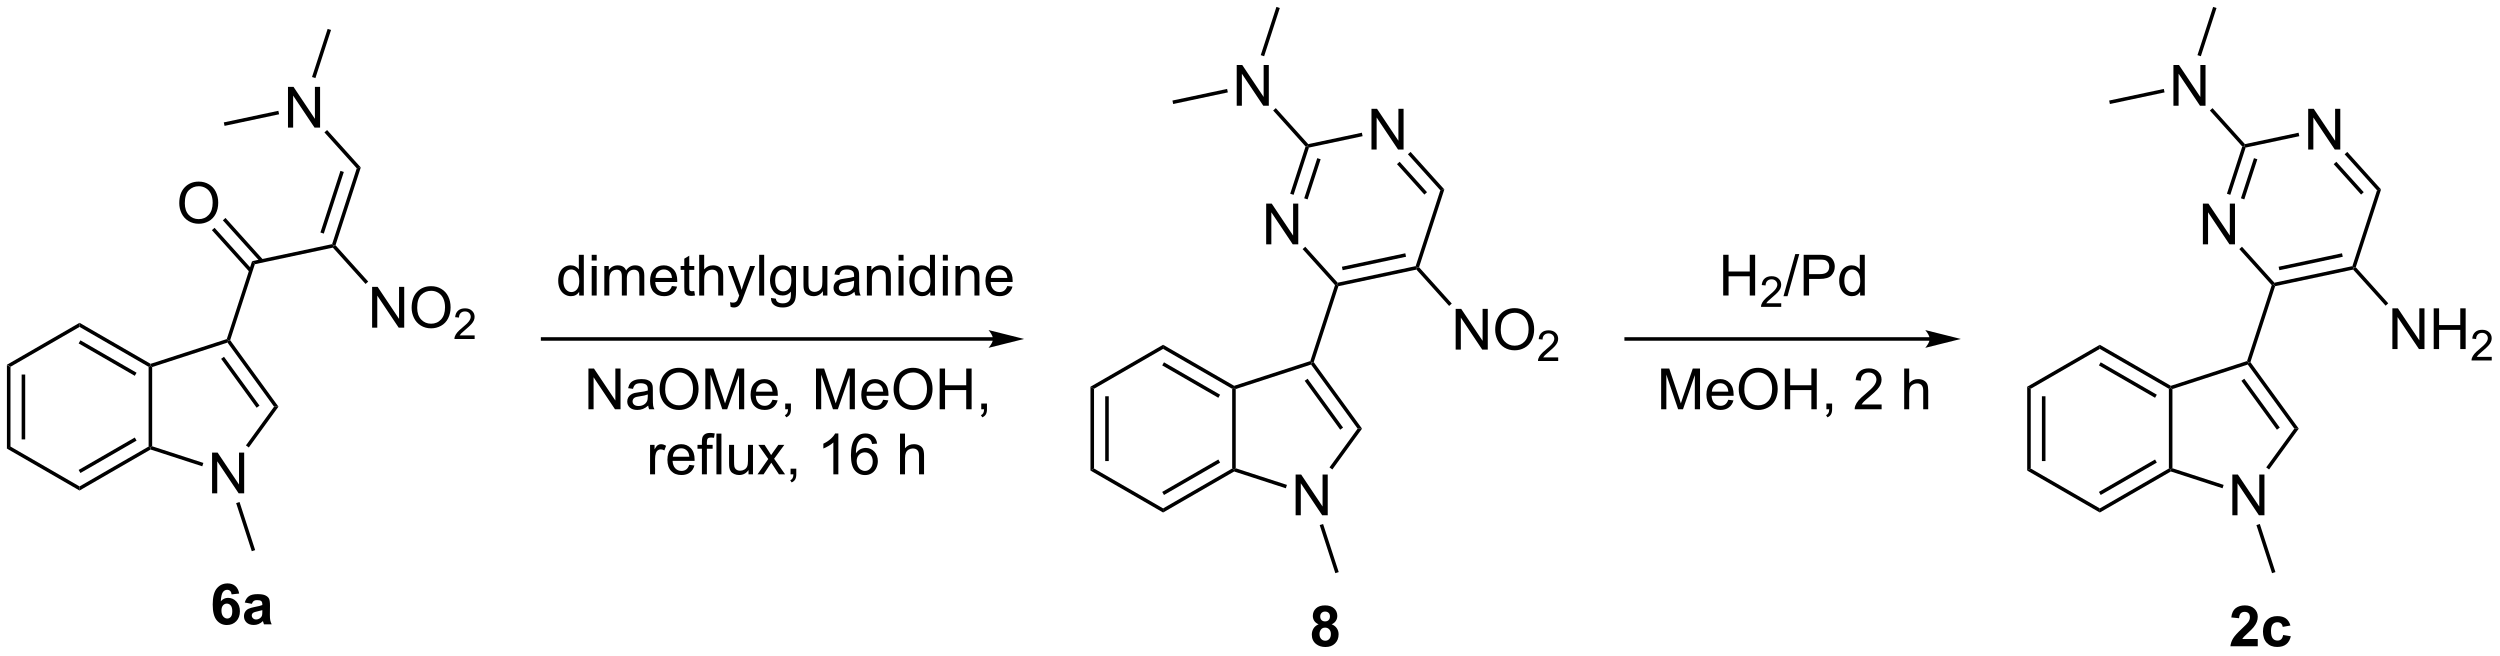 <?xml version="1.0" encoding="UTF-8"?>
<!DOCTYPE svg PUBLIC '-//W3C//DTD SVG 1.0//EN'
          'http://www.w3.org/TR/2001/REC-SVG-20010904/DTD/svg10.dtd'>
<svg stroke-dasharray="none" shape-rendering="auto" xmlns="http://www.w3.org/2000/svg" font-family="'Dialog'" text-rendering="auto" width="964" fill-opacity="1" color-interpolation="auto" color-rendering="auto" preserveAspectRatio="xMidYMid meet" font-size="12px" viewBox="0 0 964 253" fill="black" xmlns:xlink="http://www.w3.org/1999/xlink" stroke="black" image-rendering="auto" stroke-miterlimit="10" stroke-linecap="square" stroke-linejoin="miter" font-style="normal" stroke-width="1" height="253" stroke-dashoffset="0" font-weight="normal" stroke-opacity="1"
><!--Generated by the Batik Graphics2D SVG Generator--><defs id="genericDefs"
  /><g
  ><defs id="defs1"
    ><clipPath clipPathUnits="userSpaceOnUse" id="clipPath1"
      ><path d="M0.646 0.646 L361.942 0.646 L361.942 95.2 L0.646 95.2 L0.646 0.646 Z"
      /></clipPath
      ><clipPath clipPathUnits="userSpaceOnUse" id="clipPath2"
      ><path d="M-0.972 30.794 L-0.972 122.72 L350.278 122.72 L350.278 30.794 Z"
      /></clipPath
    ></defs
    ><g transform="scale(2.667,2.667) translate(-0.646,-0.646) matrix(1.029,0,0,1.029,1.646,-31.029)"
    ><path d="M0 82.067 L0.5 82.356 L0.5 93.567 L0 93.856 ZM2.07 83.407 L2.07 92.517 L2.57 92.517 L2.57 83.407 Z" stroke="none" clip-path="url(#clipPath2)"
    /></g
    ><g transform="matrix(2.743,0,0,2.743,2.667,-84.466)"
    ><path d="M0 93.856 L0.5 93.567 L10.209 99.173 L10.209 99.75 Z" stroke="none" clip-path="url(#clipPath2)"
    /></g
    ><g transform="matrix(2.743,0,0,2.743,2.667,-84.466)"
    ><path d="M10.209 99.75 L10.209 99.173 L19.919 93.567 L20.169 93.712 L20.197 93.984 ZM10.334 97.288 L18.224 92.733 L17.974 92.3 L10.084 96.855 Z" stroke="none" clip-path="url(#clipPath2)"
    /></g
    ><g transform="matrix(2.743,0,0,2.743,2.667,-84.466)"
    ><path d="M20.419 93.53 L20.169 93.712 L19.919 93.567 L19.919 82.356 L20.169 82.212 L20.419 82.393 Z" stroke="none" clip-path="url(#clipPath2)"
    /></g
    ><g transform="matrix(2.743,0,0,2.743,2.667,-84.466)"
    ><path d="M20.197 81.94 L20.169 82.212 L19.919 82.356 L10.209 76.75 L10.209 76.173 ZM18.224 83.19 L10.334 78.635 L10.084 79.069 L17.974 83.623 Z" stroke="none" clip-path="url(#clipPath2)"
    /></g
    ><g transform="matrix(2.743,0,0,2.743,2.667,-84.466)"
    ><path d="M10.209 76.173 L10.209 76.75 L0.5 82.356 L0 82.067 Z" stroke="none" clip-path="url(#clipPath2)"
    /></g
    ><g transform="matrix(2.743,0,0,2.743,2.667,-84.466)"
    ><path d="M28.84 100.14 L28.84 94.414 L29.619 94.414 L32.627 98.909 L32.627 94.414 L33.353 94.414 L33.353 100.14 L32.575 100.14 L29.567 95.64 L29.567 100.14 L28.84 100.14 Z" stroke="none" clip-path="url(#clipPath2)"
    /></g
    ><g transform="matrix(2.743,0,0,2.743,2.667,-84.466)"
    ><path d="M20.197 93.984 L20.169 93.712 L20.419 93.53 L27.617 95.869 L27.463 96.345 Z" stroke="none" clip-path="url(#clipPath2)"
    /></g
    ><g transform="matrix(2.743,0,0,2.743,2.667,-84.466)"
    ><path d="M34.005 93.7 L33.601 93.406 L37.556 87.962 L38.174 87.962 Z" stroke="none" clip-path="url(#clipPath2)"
    /></g
    ><g transform="matrix(2.743,0,0,2.743,2.667,-84.466)"
    ><path d="M38.174 87.962 L37.556 87.962 L31.01 78.952 L31.106 78.658 L31.383 78.614 ZM35.509 87.815 L30.517 80.945 L30.113 81.238 L35.104 88.109 Z" stroke="none" clip-path="url(#clipPath2)"
    /></g
    ><g transform="matrix(2.743,0,0,2.743,2.667,-84.466)"
    ><path d="M30.907 78.46 L31.106 78.658 L31.01 78.952 L20.419 82.393 L20.169 82.212 L20.197 81.94 Z" stroke="none" clip-path="url(#clipPath2)"
    /></g
    ><g transform="matrix(2.743,0,0,2.743,2.667,-84.466)"
    ><path d="M31.383 78.614 L31.106 78.658 L30.907 78.46 L34.466 67.506 L34.853 67.935 Z" stroke="none" clip-path="url(#clipPath2)"
    /></g
    ><g transform="matrix(2.743,0,0,2.743,2.667,-84.466)"
    ><path d="M24.227 59.361 Q24.227 57.934 24.993 57.129 Q25.759 56.322 26.97 56.322 Q27.761 56.322 28.397 56.702 Q29.035 57.079 29.368 57.757 Q29.704 58.434 29.704 59.293 Q29.704 60.165 29.352 60.853 Q29.001 61.54 28.355 61.895 Q27.712 62.249 26.964 62.249 Q26.157 62.249 25.519 61.858 Q24.884 61.465 24.555 60.79 Q24.227 60.113 24.227 59.361 ZM25.009 59.371 Q25.009 60.407 25.563 61.004 Q26.121 61.598 26.962 61.598 Q27.816 61.598 28.368 60.996 Q28.923 60.395 28.923 59.29 Q28.923 58.59 28.686 58.069 Q28.449 57.548 27.993 57.262 Q27.54 56.973 26.972 56.973 Q26.168 56.973 25.587 57.527 Q25.009 58.079 25.009 59.371 Z" stroke="none" clip-path="url(#clipPath2)"
    /></g
    ><g transform="matrix(2.743,0,0,2.743,2.667,-84.466)"
    ><path d="M36.014 67.305 L30.726 61.432 L30.354 61.766 L35.643 67.64 ZM34.476 68.69 L29.188 62.817 L28.816 63.151 L34.104 69.025 Z" stroke="none" clip-path="url(#clipPath2)"
    /></g
    ><g transform="matrix(2.743,0,0,2.743,2.667,-84.466)"
    ><path d="M34.853 67.935 L34.466 67.506 L45.715 65.115 L45.908 65.33 L45.819 65.604 Z" stroke="none" clip-path="url(#clipPath2)"
    /></g
    ><g transform="matrix(2.743,0,0,2.743,2.667,-84.466)"
    ><path d="M51.338 76.851 L51.338 71.124 L52.116 71.124 L55.124 75.619 L55.124 71.124 L55.851 71.124 L55.851 76.851 L55.072 76.851 L52.064 72.351 L52.064 76.851 L51.338 76.851 ZM56.894 74.062 Q56.894 72.635 57.659 71.83 Q58.425 71.023 59.636 71.023 Q60.427 71.023 61.063 71.403 Q61.701 71.781 62.034 72.458 Q62.37 73.135 62.37 73.994 Q62.37 74.867 62.019 75.554 Q61.667 76.242 61.021 76.596 Q60.378 76.95 59.63 76.95 Q58.823 76.95 58.185 76.559 Q57.55 76.166 57.222 75.492 Q56.894 74.814 56.894 74.062 ZM57.675 74.072 Q57.675 75.109 58.23 75.705 Q58.787 76.299 59.628 76.299 Q60.482 76.299 61.034 75.697 Q61.589 75.096 61.589 73.992 Q61.589 73.291 61.352 72.77 Q61.115 72.249 60.659 71.963 Q60.206 71.674 59.638 71.674 Q58.834 71.674 58.253 72.229 Q57.675 72.781 57.675 74.072 Z" stroke="none" clip-path="url(#clipPath2)"
    /></g
    ><g transform="matrix(2.743,0,0,2.743,2.667,-84.466)"
    ><path d="M65.75 77.943 L65.75 78.451 L62.91 78.451 Q62.904 78.26 62.972 78.084 Q63.08 77.795 63.318 77.513 Q63.558 77.232 64.009 76.863 Q64.709 76.289 64.955 75.953 Q65.201 75.617 65.201 75.318 Q65.201 75.006 64.976 74.791 Q64.754 74.574 64.392 74.574 Q64.011 74.574 63.783 74.803 Q63.554 75.031 63.552 75.435 L63.009 75.381 Q63.066 74.773 63.429 74.457 Q63.793 74.138 64.404 74.138 Q65.023 74.138 65.382 74.482 Q65.744 74.824 65.744 75.33 Q65.744 75.588 65.638 75.838 Q65.533 76.086 65.287 76.361 Q65.043 76.636 64.474 77.117 Q64 77.515 63.865 77.658 Q63.73 77.801 63.642 77.943 L65.75 77.943 Z" stroke="none" clip-path="url(#clipPath2)"
    /></g
    ><g transform="matrix(2.743,0,0,2.743,2.667,-84.466)"
    ><path d="M45.819 65.604 L45.908 65.33 L46.191 65.27 L50.789 70.377 L50.417 70.711 Z" stroke="none" clip-path="url(#clipPath2)"
    /></g
    ><g transform="matrix(2.743,0,0,2.743,2.667,-84.466)"
    ><path d="M32.224 101.518 L32.7 101.363 L34.897 108.125 L34.422 108.28 Z" stroke="none" clip-path="url(#clipPath2)"
    /></g
    ><g transform="matrix(2.743,0,0,2.743,2.667,-84.466)"
    ><path d="M46.191 65.27 L45.908 65.33 L45.715 65.115 L49.179 54.453 L49.744 54.333 ZM44.547 63.631 L47.362 54.967 L46.886 54.812 L44.071 63.476 Z" stroke="none" clip-path="url(#clipPath2)"
    /></g
    ><g transform="matrix(2.743,0,0,2.743,2.667,-84.466)"
    ><path d="M152.322 85.157 L152.822 85.445 L152.822 96.657 L152.322 96.945 ZM154.392 86.496 L154.392 95.606 L154.892 95.606 L154.892 86.496 Z" stroke="none" clip-path="url(#clipPath2)"
    /></g
    ><g transform="matrix(2.743,0,0,2.743,2.667,-84.466)"
    ><path d="M152.322 96.945 L152.822 96.657 L162.532 102.262 L162.532 102.84 Z" stroke="none" clip-path="url(#clipPath2)"
    /></g
    ><g transform="matrix(2.743,0,0,2.743,2.667,-84.466)"
    ><path d="M162.532 102.84 L162.532 102.262 L172.241 96.657 L172.491 96.801 L172.519 97.073 ZM162.657 100.377 L170.546 95.822 L170.296 95.389 L162.407 99.944 Z" stroke="none" clip-path="url(#clipPath2)"
    /></g
    ><g transform="matrix(2.743,0,0,2.743,2.667,-84.466)"
    ><path d="M172.741 96.619 L172.491 96.801 L172.241 96.657 L172.241 85.445 L172.491 85.301 L172.741 85.483 Z" stroke="none" clip-path="url(#clipPath2)"
    /></g
    ><g transform="matrix(2.743,0,0,2.743,2.667,-84.466)"
    ><path d="M172.519 85.029 L172.491 85.301 L172.241 85.445 L162.532 79.84 L162.532 79.262 ZM170.546 86.28 L162.657 81.725 L162.407 82.158 L170.296 86.713 Z" stroke="none" clip-path="url(#clipPath2)"
    /></g
    ><g transform="matrix(2.743,0,0,2.743,2.667,-84.466)"
    ><path d="M162.532 79.262 L162.532 79.84 L152.822 85.445 L152.322 85.157 Z" stroke="none" clip-path="url(#clipPath2)"
    /></g
    ><g transform="matrix(2.743,0,0,2.743,2.667,-84.466)"
    ><path d="M181.162 103.23 L181.162 97.503 L181.941 97.503 L184.949 101.998 L184.949 97.503 L185.675 97.503 L185.675 103.23 L184.897 103.23 L181.889 98.73 L181.889 103.23 L181.162 103.23 Z" stroke="none" clip-path="url(#clipPath2)"
    /></g
    ><g transform="matrix(2.743,0,0,2.743,2.667,-84.466)"
    ><path d="M172.519 97.073 L172.491 96.801 L172.741 96.619 L179.94 98.958 L179.785 99.434 Z" stroke="none" clip-path="url(#clipPath2)"
    /></g
    ><g transform="matrix(2.743,0,0,2.743,2.667,-84.466)"
    ><path d="M186.327 96.789 L185.923 96.496 L189.879 91.051 L190.497 91.051 Z" stroke="none" clip-path="url(#clipPath2)"
    /></g
    ><g transform="matrix(2.743,0,0,2.743,2.667,-84.466)"
    ><path d="M190.497 91.051 L189.879 91.051 L183.333 82.041 L183.428 81.747 L183.705 81.703 ZM187.831 90.904 L182.84 84.034 L182.435 84.328 L187.427 91.198 Z" stroke="none" clip-path="url(#clipPath2)"
    /></g
    ><g transform="matrix(2.743,0,0,2.743,2.667,-84.466)"
    ><path d="M183.23 81.549 L183.428 81.747 L183.333 82.041 L172.741 85.483 L172.491 85.301 L172.519 85.029 Z" stroke="none" clip-path="url(#clipPath2)"
    /></g
    ><g transform="matrix(2.743,0,0,2.743,2.667,-84.466)"
    ><path d="M183.705 81.703 L183.428 81.747 L183.23 81.549 L186.699 70.87 L186.982 70.81 L187.175 71.025 Z" stroke="none" clip-path="url(#clipPath2)"
    /></g
    ><g transform="matrix(2.743,0,0,2.743,2.667,-84.466)"
    ><path d="M184.547 104.607 L185.022 104.453 L187.22 111.215 L186.744 111.369 Z" stroke="none" clip-path="url(#clipPath2)"
    /></g
    ><g transform="matrix(2.743,0,0,2.743,2.667,-84.466)"
    ><path d="M191.824 51.811 L191.824 46.084 L192.602 46.084 L195.61 50.579 L195.61 46.084 L196.337 46.084 L196.337 51.811 L195.558 51.811 L192.55 47.311 L192.55 51.811 L191.824 51.811 Z" stroke="none" clip-path="url(#clipPath2)"
    /></g
    ><g transform="matrix(2.743,0,0,2.743,2.667,-84.466)"
    ><path d="M177.021 65.139 L177.021 59.412 L177.8 59.412 L180.808 63.907 L180.808 59.412 L181.534 59.412 L181.534 65.139 L180.755 65.139 L177.748 60.639 L177.748 65.139 L177.021 65.139 Z" stroke="none" clip-path="url(#clipPath2)"
    /></g
    ><g transform="matrix(2.743,0,0,2.743,2.667,-84.466)"
    ><path d="M187.175 71.025 L186.982 70.81 L187.071 70.536 L198.037 68.205 L198.231 68.419 L198.141 68.694 ZM187.772 68.781 L196.683 66.887 L196.579 66.398 L187.668 68.292 Z" stroke="none" clip-path="url(#clipPath2)"
    /></g
    ><g transform="matrix(2.743,0,0,2.743,2.667,-84.466)"
    ><path d="M198.513 68.359 L198.231 68.419 L198.037 68.205 L201.502 57.542 L202.066 57.422 Z" stroke="none" clip-path="url(#clipPath2)"
    /></g
    ><g transform="matrix(2.743,0,0,2.743,2.667,-84.466)"
    ><path d="M202.066 57.422 L201.502 57.542 L196.947 52.484 L197.319 52.149 ZM199.632 57.812 L195.781 53.535 L195.409 53.869 L199.26 58.146 Z" stroke="none" clip-path="url(#clipPath2)"
    /></g
    ><g transform="matrix(2.743,0,0,2.743,2.667,-84.466)"
    ><path d="M190.472 49.449 L190.576 49.938 L183.034 51.541 L182.84 51.327 L182.93 51.052 Z" stroke="none" clip-path="url(#clipPath2)"
    /></g
    ><g transform="matrix(2.743,0,0,2.743,2.667,-84.466)"
    ><path d="M182.558 51.387 L182.84 51.327 L183.034 51.541 L180.876 58.182 L180.4 58.027 ZM184.202 53.026 L182.369 58.667 L182.845 58.822 L184.678 53.18 Z" stroke="none" clip-path="url(#clipPath2)"
    /></g
    ><g transform="matrix(2.743,0,0,2.743,2.667,-84.466)"
    ><path d="M182.145 65.812 L182.517 65.478 L187.071 70.536 L186.982 70.81 L186.699 70.87 Z" stroke="none" clip-path="url(#clipPath2)"
    /></g
    ><g transform="matrix(2.743,0,0,2.743,2.667,-84.466)"
    ><path d="M172.88 45.656 L172.88 39.929 L173.658 39.929 L176.666 44.424 L176.666 39.929 L177.393 39.929 L177.393 45.656 L176.614 45.656 L173.606 41.156 L173.606 45.656 L172.88 45.656 Z" stroke="none" clip-path="url(#clipPath2)"
    /></g
    ><g transform="matrix(2.743,0,0,2.743,2.667,-84.466)"
    ><path d="M182.93 51.052 L182.84 51.327 L182.558 51.387 L178.004 46.329 L178.375 45.994 Z" stroke="none" clip-path="url(#clipPath2)"
    /></g
    ><g transform="matrix(2.743,0,0,2.743,2.667,-84.466)"
    ><path d="M203.66 79.94 L203.66 74.214 L204.439 74.214 L207.446 78.709 L207.446 74.214 L208.173 74.214 L208.173 79.94 L207.394 79.94 L204.386 75.44 L204.386 79.94 L203.66 79.94 ZM209.216 77.151 Q209.216 75.724 209.982 74.919 Q210.747 74.112 211.958 74.112 Q212.75 74.112 213.385 74.492 Q214.023 74.87 214.357 75.547 Q214.692 76.224 214.692 77.084 Q214.692 77.956 214.341 78.643 Q213.989 79.331 213.344 79.685 Q212.7 80.039 211.953 80.039 Q211.146 80.039 210.507 79.649 Q209.872 79.255 209.544 78.581 Q209.216 77.904 209.216 77.151 ZM209.997 77.162 Q209.997 78.198 210.552 78.794 Q211.109 79.388 211.95 79.388 Q212.804 79.388 213.357 78.787 Q213.911 78.185 213.911 77.081 Q213.911 76.38 213.674 75.86 Q213.437 75.339 212.982 75.052 Q212.528 74.763 211.961 74.763 Q211.156 74.763 210.575 75.318 Q209.997 75.87 209.997 77.162 Z" stroke="none" clip-path="url(#clipPath2)"
    /></g
    ><g transform="matrix(2.743,0,0,2.743,2.667,-84.466)"
    ><path d="M218.072 81.032 L218.072 81.54 L215.232 81.54 Q215.226 81.349 215.295 81.173 Q215.402 80.884 215.64 80.603 Q215.881 80.322 216.332 79.952 Q217.031 79.378 217.277 79.042 Q217.523 78.706 217.523 78.407 Q217.523 78.095 217.299 77.88 Q217.076 77.663 216.715 77.663 Q216.334 77.663 216.105 77.892 Q215.877 78.12 215.875 78.525 L215.332 78.47 Q215.388 77.863 215.752 77.546 Q216.115 77.228 216.726 77.228 Q217.345 77.228 217.705 77.572 Q218.066 77.913 218.066 78.419 Q218.066 78.677 217.961 78.927 Q217.855 79.175 217.609 79.451 Q217.365 79.726 216.797 80.206 Q216.322 80.605 216.187 80.747 Q216.053 80.89 215.965 81.032 L218.072 81.032 Z" stroke="none" clip-path="url(#clipPath2)"
    /></g
    ><g transform="matrix(2.743,0,0,2.743,2.667,-84.466)"
    ><path d="M198.141 68.694 L198.231 68.419 L198.513 68.359 L203.111 73.466 L202.74 73.801 Z" stroke="none" clip-path="url(#clipPath2)"
    /></g
    ><g transform="matrix(2.743,0,0,2.743,2.667,-84.466)"
    ><path d="M80.444 72.335 L80.444 71.811 Q80.051 72.429 79.285 72.429 Q78.788 72.429 78.371 72.155 Q77.957 71.882 77.728 71.392 Q77.499 70.9 77.499 70.265 Q77.499 69.642 77.704 69.137 Q77.913 68.632 78.327 68.364 Q78.741 68.093 79.254 68.093 Q79.629 68.093 79.921 68.252 Q80.215 68.408 80.397 68.663 L80.397 66.608 L81.098 66.608 L81.098 72.335 L80.444 72.335 ZM78.223 70.265 Q78.223 71.061 78.558 71.457 Q78.894 71.85 79.35 71.85 Q79.811 71.85 80.134 71.473 Q80.457 71.095 80.457 70.322 Q80.457 69.47 80.129 69.072 Q79.801 68.673 79.319 68.673 Q78.85 68.673 78.535 69.056 Q78.223 69.439 78.223 70.265 ZM82.206 67.416 L82.206 66.608 L82.909 66.608 L82.909 67.416 L82.206 67.416 ZM82.206 72.335 L82.206 68.186 L82.909 68.186 L82.909 72.335 L82.206 72.335 ZM83.98 72.335 L83.98 68.186 L84.608 68.186 L84.608 68.767 Q84.803 68.463 85.126 68.278 Q85.452 68.093 85.866 68.093 Q86.327 68.093 86.621 68.285 Q86.918 68.475 87.038 68.819 Q87.53 68.093 88.319 68.093 Q88.936 68.093 89.267 68.434 Q89.6 68.775 89.6 69.486 L89.6 72.335 L88.902 72.335 L88.902 69.72 Q88.902 69.298 88.832 69.114 Q88.764 68.929 88.585 68.817 Q88.405 68.702 88.163 68.702 Q87.725 68.702 87.436 68.994 Q87.147 69.283 87.147 69.923 L87.147 72.335 L86.444 72.335 L86.444 69.64 Q86.444 69.171 86.272 68.936 Q86.1 68.702 85.71 68.702 Q85.413 68.702 85.16 68.858 Q84.91 69.015 84.796 69.317 Q84.683 69.616 84.683 70.181 L84.683 72.335 L83.98 72.335 ZM93.483 70.999 L94.21 71.088 Q94.038 71.725 93.572 72.077 Q93.108 72.429 92.387 72.429 Q91.475 72.429 90.941 71.869 Q90.41 71.306 90.41 70.296 Q90.41 69.249 90.949 68.671 Q91.488 68.093 92.348 68.093 Q93.178 68.093 93.704 68.66 Q94.233 69.225 94.233 70.252 Q94.233 70.314 94.23 70.439 L91.137 70.439 Q91.176 71.124 91.522 71.489 Q91.871 71.85 92.389 71.85 Q92.777 71.85 93.051 71.647 Q93.324 71.444 93.483 70.999 ZM91.176 69.861 L93.491 69.861 Q93.444 69.338 93.225 69.077 Q92.889 68.671 92.355 68.671 Q91.871 68.671 91.54 68.996 Q91.21 69.319 91.176 69.861 ZM96.627 71.705 L96.729 72.327 Q96.432 72.39 96.198 72.39 Q95.815 72.39 95.604 72.27 Q95.393 72.147 95.307 71.95 Q95.221 71.752 95.221 71.119 L95.221 68.733 L94.706 68.733 L94.706 68.186 L95.221 68.186 L95.221 67.158 L95.922 66.736 L95.922 68.186 L96.627 68.186 L96.627 68.733 L95.922 68.733 L95.922 71.158 Q95.922 71.46 95.958 71.546 Q95.995 71.632 96.078 71.684 Q96.164 71.733 96.32 71.733 Q96.437 71.733 96.627 71.705 ZM97.316 72.335 L97.316 66.608 L98.019 66.608 L98.019 68.663 Q98.512 68.093 99.262 68.093 Q99.723 68.093 100.061 68.275 Q100.402 68.455 100.548 68.775 Q100.694 69.095 100.694 69.705 L100.694 72.335 L99.991 72.335 L99.991 69.705 Q99.991 69.179 99.762 68.939 Q99.535 68.697 99.116 68.697 Q98.803 68.697 98.527 68.861 Q98.254 69.022 98.137 69.301 Q98.019 69.577 98.019 70.064 L98.019 72.335 L97.316 72.335 ZM101.734 73.934 L101.656 73.272 Q101.885 73.335 102.057 73.335 Q102.292 73.335 102.432 73.257 Q102.573 73.179 102.664 73.038 Q102.729 72.934 102.877 72.515 Q102.898 72.457 102.94 72.343 L101.367 68.186 L102.125 68.186 L102.987 70.588 Q103.156 71.046 103.289 71.548 Q103.409 71.064 103.578 70.603 L104.463 68.186 L105.167 68.186 L103.588 72.405 Q103.336 73.09 103.195 73.348 Q103.008 73.694 102.766 73.856 Q102.523 74.02 102.187 74.02 Q101.984 74.02 101.734 73.934 ZM105.75 72.335 L105.75 66.608 L106.453 66.608 L106.453 72.335 L105.75 72.335 ZM107.413 72.679 L108.098 72.78 Q108.139 73.098 108.335 73.241 Q108.598 73.436 109.051 73.436 Q109.538 73.436 109.803 73.241 Q110.069 73.046 110.163 72.694 Q110.217 72.481 110.215 71.791 Q109.754 72.335 109.066 72.335 Q108.21 72.335 107.741 71.718 Q107.272 71.1 107.272 70.236 Q107.272 69.642 107.486 69.142 Q107.702 68.64 108.111 68.366 Q108.519 68.093 109.069 68.093 Q109.803 68.093 110.28 68.686 L110.28 68.186 L110.928 68.186 L110.928 71.772 Q110.928 72.741 110.73 73.145 Q110.535 73.551 110.105 73.785 Q109.678 74.02 109.053 74.02 Q108.311 74.02 107.853 73.684 Q107.397 73.35 107.413 72.679 ZM107.996 70.186 Q107.996 71.002 108.319 71.377 Q108.644 71.752 109.131 71.752 Q109.616 71.752 109.944 71.379 Q110.272 71.007 110.272 70.21 Q110.272 69.447 109.933 69.061 Q109.598 68.673 109.121 68.673 Q108.652 68.673 108.324 69.056 Q107.996 69.436 107.996 70.186 ZM114.711 72.335 L114.711 71.725 Q114.227 72.429 113.393 72.429 Q113.026 72.429 112.708 72.288 Q112.391 72.147 112.234 71.934 Q112.081 71.72 112.018 71.413 Q111.977 71.205 111.977 70.757 L111.977 68.186 L112.68 68.186 L112.68 70.486 Q112.68 71.038 112.721 71.228 Q112.789 71.507 113.002 71.666 Q113.219 71.822 113.534 71.822 Q113.852 71.822 114.127 71.66 Q114.406 71.499 114.521 71.22 Q114.635 70.939 114.635 70.408 L114.635 68.186 L115.338 68.186 L115.338 72.335 L114.711 72.335 ZM119.147 71.822 Q118.756 72.155 118.394 72.293 Q118.035 72.429 117.621 72.429 Q116.936 72.429 116.569 72.095 Q116.202 71.759 116.202 71.241 Q116.202 70.936 116.34 70.684 Q116.48 70.431 116.704 70.28 Q116.928 70.127 117.21 70.048 Q117.418 69.994 117.835 69.944 Q118.686 69.843 119.09 69.702 Q119.092 69.556 119.092 69.517 Q119.092 69.088 118.894 68.913 Q118.624 68.673 118.092 68.673 Q117.598 68.673 117.361 68.848 Q117.124 69.022 117.012 69.463 L116.324 69.369 Q116.418 68.929 116.631 68.658 Q116.848 68.384 117.254 68.239 Q117.66 68.093 118.194 68.093 Q118.725 68.093 119.056 68.218 Q119.389 68.343 119.546 68.533 Q119.702 68.72 119.764 69.009 Q119.801 69.189 119.801 69.658 L119.801 70.595 Q119.801 71.577 119.845 71.838 Q119.889 72.095 120.022 72.335 L119.288 72.335 Q119.178 72.116 119.147 71.822 ZM119.09 70.252 Q118.707 70.408 117.941 70.517 Q117.506 70.58 117.327 70.658 Q117.147 70.736 117.048 70.887 Q116.952 71.038 116.952 71.22 Q116.952 71.502 117.165 71.689 Q117.379 71.877 117.788 71.877 Q118.194 71.877 118.509 71.7 Q118.827 71.522 118.975 71.213 Q119.09 70.975 119.09 70.509 L119.09 70.252 ZM120.891 72.335 L120.891 68.186 L121.523 68.186 L121.523 68.775 Q121.979 68.093 122.844 68.093 Q123.219 68.093 123.531 68.228 Q123.846 68.361 124.002 68.58 Q124.159 68.798 124.221 69.1 Q124.26 69.296 124.26 69.783 L124.26 72.335 L123.557 72.335 L123.557 69.811 Q123.557 69.382 123.474 69.168 Q123.393 68.955 123.185 68.83 Q122.977 68.702 122.695 68.702 Q122.245 68.702 121.919 68.989 Q121.594 69.272 121.594 70.069 L121.594 72.335 L120.891 72.335 ZM125.342 67.416 L125.342 66.608 L126.046 66.608 L126.046 67.416 L125.342 67.416 ZM125.342 72.335 L125.342 68.186 L126.046 68.186 L126.046 72.335 L125.342 72.335 ZM129.807 72.335 L129.807 71.811 Q129.414 72.429 128.648 72.429 Q128.151 72.429 127.734 72.155 Q127.32 71.882 127.091 71.392 Q126.862 70.9 126.862 70.265 Q126.862 69.642 127.068 69.137 Q127.276 68.632 127.69 68.364 Q128.104 68.093 128.617 68.093 Q128.992 68.093 129.284 68.252 Q129.578 68.408 129.76 68.663 L129.76 66.608 L130.461 66.608 L130.461 72.335 L129.807 72.335 ZM127.586 70.265 Q127.586 71.061 127.922 71.457 Q128.258 71.85 128.714 71.85 Q129.174 71.85 129.497 71.473 Q129.82 71.095 129.82 70.322 Q129.82 69.47 129.492 69.072 Q129.164 68.673 128.682 68.673 Q128.214 68.673 127.898 69.056 Q127.586 69.439 127.586 70.265 ZM131.569 67.416 L131.569 66.608 L132.272 66.608 L132.272 67.416 L131.569 67.416 ZM131.569 72.335 L131.569 68.186 L132.272 68.186 L132.272 72.335 L131.569 72.335 ZM133.344 72.335 L133.344 68.186 L133.976 68.186 L133.976 68.775 Q134.432 68.093 135.297 68.093 Q135.672 68.093 135.984 68.228 Q136.299 68.361 136.456 68.58 Q136.612 68.798 136.674 69.1 Q136.714 69.296 136.714 69.783 L136.714 72.335 L136.01 72.335 L136.01 69.811 Q136.01 69.382 135.927 69.168 Q135.846 68.955 135.638 68.83 Q135.43 68.702 135.148 68.702 Q134.698 68.702 134.372 68.989 Q134.047 69.272 134.047 70.069 L134.047 72.335 L133.344 72.335 ZM140.631 70.999 L141.358 71.088 Q141.186 71.725 140.72 72.077 Q140.256 72.429 139.535 72.429 Q138.624 72.429 138.09 71.869 Q137.559 71.306 137.559 70.296 Q137.559 69.249 138.098 68.671 Q138.637 68.093 139.496 68.093 Q140.327 68.093 140.853 68.66 Q141.381 69.225 141.381 70.252 Q141.381 70.314 141.379 70.439 L138.285 70.439 Q138.324 71.124 138.671 71.489 Q139.019 71.85 139.538 71.85 Q139.926 71.85 140.199 71.647 Q140.473 71.444 140.631 70.999 ZM138.324 69.861 L140.639 69.861 Q140.592 69.338 140.374 69.077 Q140.038 68.671 139.504 68.671 Q139.019 68.671 138.689 68.996 Q138.358 69.319 138.324 69.861 Z" stroke="none" clip-path="url(#clipPath2)"
    /></g
    ><g transform="matrix(2.743,0,0,2.743,2.667,-84.466)"
    ><path d="M81.746 88.327 L81.746 82.6 L82.525 82.6 L85.532 87.095 L85.532 82.6 L86.259 82.6 L86.259 88.327 L85.48 88.327 L82.472 83.827 L82.472 88.327 L81.746 88.327 ZM90.148 87.814 Q89.758 88.147 89.396 88.285 Q89.036 88.421 88.622 88.421 Q87.937 88.421 87.57 88.088 Q87.203 87.752 87.203 87.233 Q87.203 86.929 87.341 86.676 Q87.482 86.424 87.706 86.272 Q87.93 86.119 88.211 86.041 Q88.419 85.986 88.836 85.936 Q89.687 85.835 90.091 85.694 Q90.094 85.549 90.094 85.509 Q90.094 85.08 89.896 84.905 Q89.625 84.666 89.094 84.666 Q88.599 84.666 88.362 84.84 Q88.125 85.015 88.013 85.455 L87.325 85.361 Q87.419 84.921 87.633 84.65 Q87.849 84.377 88.255 84.231 Q88.661 84.085 89.195 84.085 Q89.726 84.085 90.057 84.21 Q90.391 84.335 90.547 84.525 Q90.703 84.713 90.766 85.002 Q90.802 85.181 90.802 85.65 L90.802 86.588 Q90.802 87.569 90.846 87.83 Q90.891 88.088 91.023 88.327 L90.289 88.327 Q90.18 88.108 90.148 87.814 ZM90.091 86.244 Q89.708 86.4 88.943 86.509 Q88.508 86.572 88.328 86.65 Q88.148 86.728 88.049 86.879 Q87.953 87.03 87.953 87.213 Q87.953 87.494 88.166 87.681 Q88.38 87.869 88.789 87.869 Q89.195 87.869 89.51 87.692 Q89.828 87.515 89.976 87.205 Q90.091 86.968 90.091 86.502 L90.091 86.244 ZM91.751 85.538 Q91.751 84.111 92.517 83.306 Q93.282 82.499 94.493 82.499 Q95.285 82.499 95.92 82.879 Q96.558 83.257 96.892 83.934 Q97.228 84.611 97.228 85.47 Q97.228 86.343 96.876 87.03 Q96.525 87.718 95.879 88.072 Q95.236 88.426 94.488 88.426 Q93.681 88.426 93.043 88.035 Q92.407 87.642 92.079 86.968 Q91.751 86.291 91.751 85.538 ZM92.532 85.549 Q92.532 86.585 93.087 87.181 Q93.644 87.775 94.486 87.775 Q95.34 87.775 95.892 87.174 Q96.447 86.572 96.447 85.468 Q96.447 84.767 96.21 84.246 Q95.972 83.725 95.517 83.439 Q95.064 83.15 94.496 83.15 Q93.691 83.15 93.111 83.705 Q92.532 84.257 92.532 85.549 ZM98.18 88.327 L98.18 82.6 L99.32 82.6 L100.677 86.655 Q100.865 87.22 100.95 87.502 Q101.047 87.189 101.255 86.585 L102.625 82.6 L103.646 82.6 L103.646 88.327 L102.914 88.327 L102.914 83.533 L101.25 88.327 L100.568 88.327 L98.911 83.452 L98.911 88.327 L98.18 88.327 ZM107.617 86.991 L108.344 87.08 Q108.172 87.718 107.706 88.069 Q107.242 88.421 106.521 88.421 Q105.609 88.421 105.075 87.861 Q104.544 87.299 104.544 86.288 Q104.544 85.241 105.083 84.663 Q105.622 84.085 106.482 84.085 Q107.312 84.085 107.838 84.653 Q108.367 85.218 108.367 86.244 Q108.367 86.306 108.365 86.431 L105.271 86.431 Q105.31 87.116 105.656 87.481 Q106.005 87.843 106.523 87.843 Q106.911 87.843 107.185 87.64 Q107.458 87.436 107.617 86.991 ZM105.31 85.853 L107.625 85.853 Q107.578 85.33 107.359 85.069 Q107.023 84.663 106.49 84.663 Q106.005 84.663 105.674 84.989 Q105.344 85.311 105.31 85.853 ZM109.41 88.327 L109.41 87.525 L110.212 87.525 L110.212 88.327 Q110.212 88.77 110.056 89.041 Q109.9 89.311 109.558 89.46 L109.363 89.16 Q109.587 89.061 109.691 88.871 Q109.798 88.684 109.808 88.327 L109.41 88.327 ZM113.738 88.327 L113.738 82.6 L114.879 82.6 L116.236 86.655 Q116.423 87.22 116.509 87.502 Q116.605 87.189 116.814 86.585 L118.183 82.6 L119.204 82.6 L119.204 88.327 L118.472 88.327 L118.472 83.533 L116.808 88.327 L116.126 88.327 L114.47 83.452 L114.47 88.327 L113.738 88.327 ZM123.176 86.991 L123.902 87.08 Q123.73 87.718 123.264 88.069 Q122.801 88.421 122.079 88.421 Q121.168 88.421 120.634 87.861 Q120.103 87.299 120.103 86.288 Q120.103 85.241 120.642 84.663 Q121.181 84.085 122.04 84.085 Q122.871 84.085 123.397 84.653 Q123.926 85.218 123.926 86.244 Q123.926 86.306 123.923 86.431 L120.829 86.431 Q120.868 87.116 121.215 87.481 Q121.564 87.843 122.082 87.843 Q122.47 87.843 122.743 87.64 Q123.017 87.436 123.176 86.991 ZM120.868 85.853 L123.183 85.853 Q123.137 85.33 122.918 85.069 Q122.582 84.663 122.048 84.663 Q121.564 84.663 121.233 84.989 Q120.902 85.311 120.868 85.853 ZM124.646 85.538 Q124.646 84.111 125.411 83.306 Q126.177 82.499 127.388 82.499 Q128.18 82.499 128.815 82.879 Q129.453 83.257 129.786 83.934 Q130.122 84.611 130.122 85.47 Q130.122 86.343 129.771 87.03 Q129.419 87.718 128.773 88.072 Q128.13 88.426 127.383 88.426 Q126.575 88.426 125.937 88.035 Q125.302 87.642 124.974 86.968 Q124.646 86.291 124.646 85.538 ZM125.427 85.549 Q125.427 86.585 125.982 87.181 Q126.539 87.775 127.38 87.775 Q128.234 87.775 128.786 87.174 Q129.341 86.572 129.341 85.468 Q129.341 84.767 129.104 84.246 Q128.867 83.725 128.411 83.439 Q127.958 83.15 127.391 83.15 Q126.586 83.15 126.005 83.705 Q125.427 84.257 125.427 85.549 ZM131.121 88.327 L131.121 82.6 L131.879 82.6 L131.879 84.952 L134.855 84.952 L134.855 82.6 L135.613 82.6 L135.613 88.327 L134.855 88.327 L134.855 85.627 L131.879 85.627 L131.879 88.327 L131.121 88.327 ZM136.969 88.327 L136.969 87.525 L137.771 87.525 L137.771 88.327 Q137.771 88.77 137.614 89.041 Q137.458 89.311 137.117 89.46 L136.922 89.16 Q137.146 89.061 137.25 88.871 Q137.357 88.684 137.367 88.327 L136.969 88.327 Z" stroke="none" clip-path="url(#clipPath2)"
    /></g
    ><g transform="matrix(2.743,0,0,2.743,2.667,-84.466)"
    ><path d="M90.411 97.477 L90.411 93.329 L91.044 93.329 L91.044 93.956 Q91.286 93.516 91.49 93.376 Q91.695 93.235 91.943 93.235 Q92.297 93.235 92.664 93.462 L92.422 94.112 Q92.164 93.962 91.906 93.962 Q91.677 93.962 91.492 94.1 Q91.31 94.237 91.232 94.485 Q91.115 94.86 91.115 95.305 L91.115 97.477 L90.411 97.477 ZM95.922 96.141 L96.648 96.23 Q96.476 96.868 96.01 97.219 Q95.547 97.571 94.825 97.571 Q93.914 97.571 93.38 97.011 Q92.849 96.448 92.849 95.438 Q92.849 94.391 93.388 93.813 Q93.927 93.235 94.786 93.235 Q95.617 93.235 96.143 93.803 Q96.672 94.368 96.672 95.394 Q96.672 95.456 96.669 95.581 L93.575 95.581 Q93.615 96.266 93.961 96.631 Q94.31 96.993 94.828 96.993 Q95.216 96.993 95.49 96.79 Q95.763 96.587 95.922 96.141 ZM93.615 95.003 L95.93 95.003 Q95.883 94.48 95.664 94.219 Q95.328 93.813 94.794 93.813 Q94.31 93.813 93.979 94.139 Q93.648 94.462 93.615 95.003 ZM97.699 97.477 L97.699 93.876 L97.079 93.876 L97.079 93.329 L97.699 93.329 L97.699 92.886 Q97.699 92.469 97.775 92.266 Q97.876 91.993 98.131 91.823 Q98.387 91.652 98.847 91.652 Q99.144 91.652 99.504 91.722 L99.4 92.337 Q99.181 92.297 98.986 92.297 Q98.665 92.297 98.532 92.435 Q98.4 92.571 98.4 92.946 L98.4 93.329 L99.207 93.329 L99.207 93.876 L98.4 93.876 L98.4 97.477 L97.699 97.477 ZM99.74 97.477 L99.74 91.751 L100.443 91.751 L100.443 97.477 L99.74 97.477 ZM104.251 97.477 L104.251 96.868 Q103.767 97.571 102.933 97.571 Q102.566 97.571 102.249 97.43 Q101.931 97.29 101.775 97.076 Q101.621 96.862 101.558 96.555 Q101.517 96.347 101.517 95.899 L101.517 93.329 L102.22 93.329 L102.22 95.628 Q102.22 96.18 102.262 96.37 Q102.329 96.649 102.543 96.808 Q102.759 96.964 103.074 96.964 Q103.392 96.964 103.668 96.803 Q103.947 96.641 104.061 96.362 Q104.176 96.081 104.176 95.55 L104.176 93.329 L104.879 93.329 L104.879 97.477 L104.251 97.477 ZM105.513 97.477 L107.028 95.321 L105.625 93.329 L106.505 93.329 L107.141 94.3 Q107.32 94.579 107.43 94.766 Q107.601 94.508 107.747 94.308 L108.445 93.329 L109.286 93.329 L107.851 95.282 L109.396 97.477 L108.531 97.477 L107.68 96.188 L107.453 95.839 L106.365 97.477 L105.513 97.477 ZM110.164 97.477 L110.164 96.675 L110.966 96.675 L110.966 97.477 Q110.966 97.92 110.81 98.191 Q110.653 98.462 110.312 98.61 L110.117 98.31 Q110.341 98.212 110.445 98.021 Q110.552 97.834 110.562 97.477 L110.164 97.477 ZM116.88 97.477 L116.177 97.477 L116.177 92.995 Q115.922 93.237 115.51 93.48 Q115.099 93.722 114.771 93.844 L114.771 93.165 Q115.359 92.886 115.799 92.493 Q116.242 92.097 116.427 91.727 L116.88 91.727 L116.88 97.477 ZM122.329 93.152 L121.629 93.206 Q121.535 92.792 121.363 92.605 Q121.079 92.305 120.66 92.305 Q120.324 92.305 120.072 92.493 Q119.738 92.735 119.545 93.201 Q119.355 93.665 119.347 94.524 Q119.603 94.136 119.97 93.948 Q120.337 93.761 120.738 93.761 Q121.441 93.761 121.936 94.279 Q122.431 94.797 122.431 95.618 Q122.431 96.157 122.197 96.62 Q121.965 97.081 121.558 97.329 Q121.152 97.576 120.637 97.576 Q119.759 97.576 119.204 96.93 Q118.65 96.282 118.65 94.797 Q118.65 93.136 119.262 92.383 Q119.798 91.727 120.704 91.727 Q121.379 91.727 121.811 92.107 Q122.243 92.485 122.329 93.152 ZM119.457 95.62 Q119.457 95.985 119.611 96.318 Q119.767 96.649 120.043 96.823 Q120.322 96.995 120.626 96.995 Q121.072 96.995 121.392 96.636 Q121.712 96.277 121.712 95.659 Q121.712 95.066 121.394 94.725 Q121.079 94.383 120.597 94.383 Q120.121 94.383 119.788 94.725 Q119.457 95.066 119.457 95.62 ZM125.548 97.477 L125.548 91.751 L126.251 91.751 L126.251 93.805 Q126.743 93.235 127.493 93.235 Q127.954 93.235 128.293 93.417 Q128.634 93.597 128.78 93.917 Q128.926 94.237 128.926 94.847 L128.926 97.477 L128.222 97.477 L128.222 94.847 Q128.222 94.321 127.993 94.081 Q127.767 93.839 127.347 93.839 Q127.035 93.839 126.759 94.003 Q126.486 94.165 126.368 94.443 Q126.251 94.719 126.251 95.206 L126.251 97.477 L125.548 97.477 Z" stroke="none" clip-path="url(#clipPath2)"
    /></g
    ><g transform="matrix(2.743,0,0,2.743,2.667,-84.466)"
    ><path d="M241.267 72.335 L241.267 66.608 L242.024 66.608 L242.024 68.96 L245.001 68.96 L245.001 66.608 L245.759 66.608 L245.759 72.335 L245.001 72.335 L245.001 69.634 L242.024 69.634 L242.024 72.335 L241.267 72.335 Z" stroke="none" clip-path="url(#clipPath2)"
    /></g
    ><g transform="matrix(2.743,0,0,2.743,2.667,-84.466)"
    ><path d="M249.425 73.427 L249.425 73.935 L246.585 73.935 Q246.579 73.743 246.647 73.568 Q246.755 73.279 246.993 72.997 Q247.233 72.716 247.685 72.347 Q248.384 71.773 248.63 71.437 Q248.876 71.101 248.876 70.802 Q248.876 70.49 248.651 70.275 Q248.429 70.058 248.067 70.058 Q247.686 70.058 247.458 70.287 Q247.23 70.515 247.227 70.919 L246.685 70.865 Q246.741 70.257 247.105 69.941 Q247.468 69.622 248.079 69.622 Q248.698 69.622 249.058 69.966 Q249.419 70.308 249.419 70.814 Q249.419 71.072 249.314 71.322 Q249.208 71.57 248.962 71.845 Q248.718 72.12 248.149 72.601 Q247.675 72.999 247.54 73.142 Q247.405 73.284 247.317 73.427 L249.425 73.427 Z" stroke="none" clip-path="url(#clipPath2)"
    /></g
    ><g transform="matrix(2.743,0,0,2.743,2.667,-84.466)"
    ><path d="M249.74 72.434 L251.402 66.509 L251.964 66.509 L250.308 72.434 L249.74 72.434 ZM252.58 72.335 L252.58 66.608 L254.742 66.608 Q255.312 66.608 255.611 66.663 Q256.033 66.733 256.317 66.931 Q256.603 67.127 256.778 67.483 Q256.952 67.838 256.952 68.265 Q256.952 68.994 256.486 69.502 Q256.023 70.007 254.807 70.007 L253.338 70.007 L253.338 72.335 L252.58 72.335 ZM253.338 69.33 L254.82 69.33 Q255.554 69.33 255.861 69.056 Q256.171 68.783 256.171 68.288 Q256.171 67.929 255.989 67.673 Q255.807 67.416 255.51 67.335 Q255.32 67.283 254.804 67.283 L253.338 67.283 L253.338 69.33 ZM260.517 72.335 L260.517 71.811 Q260.124 72.429 259.359 72.429 Q258.861 72.429 258.445 72.155 Q258.031 71.882 257.801 71.392 Q257.572 70.9 257.572 70.265 Q257.572 69.642 257.778 69.137 Q257.986 68.632 258.4 68.364 Q258.814 68.093 259.327 68.093 Q259.702 68.093 259.994 68.252 Q260.288 68.408 260.471 68.663 L260.471 66.608 L261.171 66.608 L261.171 72.335 L260.517 72.335 ZM258.296 70.265 Q258.296 71.061 258.632 71.457 Q258.968 71.85 259.424 71.85 Q259.885 71.85 260.208 71.473 Q260.531 71.095 260.531 70.322 Q260.531 69.47 260.202 69.072 Q259.874 68.673 259.392 68.673 Q258.924 68.673 258.609 69.056 Q258.296 69.439 258.296 70.265 Z" stroke="none" clip-path="url(#clipPath2)"
    /></g
    ><g transform="matrix(2.743,0,0,2.743,2.667,-84.466)"
    ><path d="M232.545 88.327 L232.545 82.6 L233.685 82.6 L235.042 86.655 Q235.23 87.22 235.316 87.502 Q235.412 87.189 235.62 86.585 L236.99 82.6 L238.011 82.6 L238.011 88.327 L237.279 88.327 L237.279 83.533 L235.615 88.327 L234.933 88.327 L233.276 83.452 L233.276 88.327 L232.545 88.327 ZM241.982 86.991 L242.709 87.08 Q242.537 87.718 242.071 88.069 Q241.607 88.421 240.886 88.421 Q239.974 88.421 239.441 87.861 Q238.909 87.299 238.909 86.288 Q238.909 85.241 239.448 84.663 Q239.988 84.085 240.847 84.085 Q241.678 84.085 242.204 84.653 Q242.732 85.218 242.732 86.244 Q242.732 86.306 242.73 86.431 L239.636 86.431 Q239.675 87.116 240.021 87.481 Q240.37 87.843 240.888 87.843 Q241.276 87.843 241.55 87.64 Q241.823 87.436 241.982 86.991 ZM239.675 85.853 L241.99 85.853 Q241.943 85.33 241.724 85.069 Q241.388 84.663 240.855 84.663 Q240.37 84.663 240.04 84.989 Q239.709 85.311 239.675 85.853 ZM243.452 85.538 Q243.452 84.111 244.218 83.306 Q244.984 82.499 246.195 82.499 Q246.986 82.499 247.622 82.879 Q248.26 83.257 248.593 83.934 Q248.929 84.611 248.929 85.47 Q248.929 86.343 248.577 87.03 Q248.226 87.718 247.58 88.072 Q246.937 88.426 246.189 88.426 Q245.382 88.426 244.744 88.035 Q244.109 87.642 243.78 86.968 Q243.452 86.291 243.452 85.538 ZM244.234 85.549 Q244.234 86.585 244.788 87.181 Q245.345 87.775 246.187 87.775 Q247.041 87.775 247.593 87.174 Q248.148 86.572 248.148 85.468 Q248.148 84.767 247.911 84.246 Q247.674 83.725 247.218 83.439 Q246.765 83.15 246.197 83.15 Q245.392 83.15 244.812 83.705 Q244.234 84.257 244.234 85.549 ZM249.928 88.327 L249.928 82.6 L250.685 82.6 L250.685 84.952 L253.662 84.952 L253.662 82.6 L254.42 82.6 L254.42 88.327 L253.662 88.327 L253.662 85.627 L250.685 85.627 L250.685 88.327 L249.928 88.327 ZM255.775 88.327 L255.775 87.525 L256.577 87.525 L256.577 88.327 Q256.577 88.77 256.421 89.041 Q256.265 89.311 255.924 89.46 L255.728 89.16 Q255.952 89.061 256.057 88.871 Q256.163 88.684 256.174 88.327 L255.775 88.327 ZM263.538 87.65 L263.538 88.327 L259.752 88.327 Q259.744 88.072 259.835 87.838 Q259.978 87.452 260.296 87.077 Q260.616 86.702 261.218 86.21 Q262.15 85.444 262.478 84.996 Q262.807 84.549 262.807 84.15 Q262.807 83.733 262.507 83.447 Q262.21 83.158 261.728 83.158 Q261.221 83.158 260.916 83.463 Q260.611 83.767 260.609 84.306 L259.885 84.233 Q259.96 83.424 260.445 83.002 Q260.929 82.577 261.744 82.577 Q262.57 82.577 263.049 83.035 Q263.53 83.491 263.53 84.166 Q263.53 84.509 263.39 84.843 Q263.249 85.174 262.921 85.541 Q262.596 85.908 261.838 86.549 Q261.205 87.08 261.025 87.27 Q260.846 87.46 260.728 87.65 L263.538 87.65 ZM266.71 88.327 L266.71 82.6 L267.413 82.6 L267.413 84.655 Q267.905 84.085 268.655 84.085 Q269.116 84.085 269.455 84.267 Q269.796 84.447 269.942 84.767 Q270.088 85.088 270.088 85.697 L270.088 88.327 L269.385 88.327 L269.385 85.697 Q269.385 85.171 269.155 84.931 Q268.929 84.689 268.51 84.689 Q268.197 84.689 267.921 84.853 Q267.648 85.015 267.53 85.293 Q267.413 85.569 267.413 86.056 L267.413 88.327 L266.71 88.327 Z" stroke="none" clip-path="url(#clipPath2)"
    /></g
    ><g transform="matrix(2.743,0,0,2.743,2.667,-84.466)"
    ><path d="M32.649 114.231 L31.587 114.348 Q31.547 114.02 31.383 113.864 Q31.219 113.707 30.956 113.707 Q30.61 113.707 30.368 114.02 Q30.128 114.332 30.066 115.322 Q30.477 114.838 31.087 114.838 Q31.774 114.838 32.264 115.361 Q32.753 115.885 32.753 116.713 Q32.753 117.59 32.237 118.124 Q31.722 118.656 30.915 118.656 Q30.047 118.656 29.488 117.981 Q28.93 117.306 28.93 115.77 Q28.93 114.197 29.511 113.502 Q30.094 112.806 31.024 112.806 Q31.675 112.806 32.102 113.171 Q32.532 113.536 32.649 114.231 ZM30.159 116.627 Q30.159 117.161 30.404 117.452 Q30.652 117.744 30.969 117.744 Q31.274 117.744 31.477 117.507 Q31.68 117.267 31.68 116.723 Q31.68 116.166 31.462 115.906 Q31.243 115.645 30.915 115.645 Q30.597 115.645 30.378 115.895 Q30.159 116.142 30.159 116.627 ZM34.434 115.674 L33.437 115.494 Q33.606 114.892 34.015 114.603 Q34.426 114.314 35.234 114.314 Q35.968 114.314 36.327 114.489 Q36.687 114.661 36.833 114.929 Q36.981 115.197 36.981 115.911 L36.968 117.192 Q36.968 117.739 37.02 117.999 Q37.075 118.26 37.218 118.556 L36.132 118.556 Q36.09 118.447 36.028 118.231 Q35.999 118.135 35.989 118.103 Q35.708 118.377 35.387 118.515 Q35.067 118.65 34.702 118.65 Q34.062 118.65 33.692 118.304 Q33.325 117.955 33.325 117.424 Q33.325 117.072 33.491 116.796 Q33.661 116.52 33.963 116.374 Q34.265 116.228 34.835 116.119 Q35.606 115.973 35.903 115.848 L35.903 115.739 Q35.903 115.424 35.747 115.288 Q35.59 115.153 35.156 115.153 Q34.864 115.153 34.7 115.27 Q34.536 115.385 34.434 115.674 ZM35.903 116.564 Q35.692 116.635 35.234 116.734 Q34.778 116.83 34.637 116.924 Q34.421 117.075 34.421 117.309 Q34.421 117.541 34.593 117.71 Q34.765 117.877 35.031 117.877 Q35.327 117.877 35.598 117.681 Q35.796 117.533 35.859 117.317 Q35.903 117.176 35.903 116.783 L35.903 116.564 Z" stroke="none" clip-path="url(#clipPath2)"
    /></g
    ><g transform="matrix(2.743,0,0,2.743,2.667,-84.466)"
    ><path d="M184.393 118.555 Q183.968 118.375 183.773 118.062 Q183.58 117.747 183.58 117.372 Q183.58 116.732 184.028 116.315 Q184.476 115.896 185.299 115.896 Q186.117 115.896 186.567 116.315 Q187.018 116.732 187.018 117.372 Q187.018 117.771 186.809 118.081 Q186.604 118.391 186.229 118.555 Q186.705 118.747 186.952 119.115 Q187.202 119.482 187.202 119.961 Q187.202 120.755 186.695 121.253 Q186.19 121.747 185.351 121.747 Q184.57 121.747 184.049 121.336 Q183.437 120.852 183.437 120.008 Q183.437 119.544 183.666 119.156 Q183.898 118.766 184.393 118.555 ZM184.619 117.451 Q184.619 117.779 184.804 117.963 Q184.992 118.146 185.299 118.146 Q185.611 118.146 185.799 117.961 Q185.986 117.773 185.986 117.445 Q185.986 117.138 185.802 116.953 Q185.617 116.766 185.312 116.766 Q184.994 116.766 184.807 116.953 Q184.619 117.141 184.619 117.451 ZM184.518 119.904 Q184.518 120.357 184.749 120.612 Q184.984 120.865 185.33 120.865 Q185.671 120.865 185.893 120.62 Q186.117 120.375 186.117 119.914 Q186.117 119.513 185.89 119.268 Q185.663 119.023 185.315 119.023 Q184.913 119.023 184.716 119.302 Q184.518 119.578 184.518 119.904 Z" stroke="none" clip-path="url(#clipPath2)"
    /></g
    ><g transform="matrix(2.743,0,0,2.743,2.667,-84.466)"
    ><path d="M138.616 78.192 L75.309 78.192 L75.059 78.192 L75.059 78.692 L75.309 78.692 L138.616 78.692 L138.866 78.692 L138.866 78.192 L138.616 78.192 ZM142.991 78.442 L137.991 77.192 C137.991 77.192 138.616 77.895 138.616 78.442 C138.616 78.989 137.991 79.692 137.991 79.692 Z" stroke="none" clip-path="url(#clipPath2)"
    /></g
    ><g transform="matrix(2.743,0,0,2.743,2.667,-84.466)"
    ><path d="M270.296 78.192 L227.631 78.192 L227.381 78.192 L227.381 78.692 L227.631 78.692 L270.296 78.692 L270.546 78.692 L270.546 78.192 L270.296 78.192 ZM274.671 78.442 L269.671 77.192 C269.671 77.192 270.296 77.895 270.296 78.442 C270.296 78.989 269.671 79.692 269.671 79.692 Z" stroke="none" clip-path="url(#clipPath2)"
    /></g
    ><g transform="matrix(2.743,0,0,2.743,2.667,-84.466)"
    ><path d="M176.735 38.699 L176.259 38.544 L178.461 31.766 L178.937 31.921 Z" stroke="none" clip-path="url(#clipPath2)"
    /></g
    ><g transform="matrix(2.743,0,0,2.743,2.667,-84.466)"
    ><path d="M171.528 43.294 L171.632 43.783 L163.949 45.416 L163.845 44.927 Z" stroke="none" clip-path="url(#clipPath2)"
    /></g
    ><g transform="matrix(2.743,0,0,2.743,2.667,-84.466)"
    ><path d="M284.002 85.157 L284.502 85.445 L284.502 96.657 L284.002 96.945 ZM286.072 86.496 L286.072 95.606 L286.572 95.606 L286.572 86.496 Z" stroke="none" clip-path="url(#clipPath2)"
    /></g
    ><g transform="matrix(2.743,0,0,2.743,2.667,-84.466)"
    ><path d="M284.002 96.945 L284.502 96.657 L294.211 102.262 L294.211 102.84 Z" stroke="none" clip-path="url(#clipPath2)"
    /></g
    ><g transform="matrix(2.743,0,0,2.743,2.667,-84.466)"
    ><path d="M294.211 102.84 L294.211 102.262 L303.92 96.657 L304.17 96.801 L304.199 97.073 ZM294.336 100.377 L302.225 95.822 L301.975 95.389 L294.086 99.944 Z" stroke="none" clip-path="url(#clipPath2)"
    /></g
    ><g transform="matrix(2.743,0,0,2.743,2.667,-84.466)"
    ><path d="M304.42 96.619 L304.17 96.801 L303.92 96.657 L303.92 85.445 L304.17 85.301 L304.42 85.483 Z" stroke="none" clip-path="url(#clipPath2)"
    /></g
    ><g transform="matrix(2.743,0,0,2.743,2.667,-84.466)"
    ><path d="M304.199 85.029 L304.17 85.301 L303.92 85.445 L294.211 79.84 L294.211 79.262 ZM302.225 86.28 L294.336 81.725 L294.086 82.158 L301.975 86.713 Z" stroke="none" clip-path="url(#clipPath2)"
    /></g
    ><g transform="matrix(2.743,0,0,2.743,2.667,-84.466)"
    ><path d="M294.211 79.262 L294.211 79.84 L284.502 85.445 L284.002 85.157 Z" stroke="none" clip-path="url(#clipPath2)"
    /></g
    ><g transform="matrix(2.743,0,0,2.743,2.667,-84.466)"
    ><path d="M312.842 103.23 L312.842 97.503 L313.62 97.503 L316.628 101.998 L316.628 97.503 L317.355 97.503 L317.355 103.23 L316.576 103.23 L313.568 98.73 L313.568 103.23 L312.842 103.23 Z" stroke="none" clip-path="url(#clipPath2)"
    /></g
    ><g transform="matrix(2.743,0,0,2.743,2.667,-84.466)"
    ><path d="M304.199 97.073 L304.17 96.801 L304.42 96.619 L311.619 98.958 L311.464 99.434 Z" stroke="none" clip-path="url(#clipPath2)"
    /></g
    ><g transform="matrix(2.743,0,0,2.743,2.667,-84.466)"
    ><path d="M318.007 96.789 L317.602 96.496 L321.558 91.051 L322.176 91.051 Z" stroke="none" clip-path="url(#clipPath2)"
    /></g
    ><g transform="matrix(2.743,0,0,2.743,2.667,-84.466)"
    ><path d="M322.176 91.051 L321.558 91.051 L315.012 82.041 L315.107 81.747 L315.384 81.703 ZM319.51 90.904 L314.519 84.034 L314.114 84.328 L319.106 91.198 Z" stroke="none" clip-path="url(#clipPath2)"
    /></g
    ><g transform="matrix(2.743,0,0,2.743,2.667,-84.466)"
    ><path d="M314.909 81.549 L315.107 81.747 L315.012 82.041 L304.42 85.483 L304.17 85.301 L304.199 85.029 Z" stroke="none" clip-path="url(#clipPath2)"
    /></g
    ><g transform="matrix(2.743,0,0,2.743,2.667,-84.466)"
    ><path d="M315.384 81.703 L315.107 81.747 L314.909 81.549 L318.379 70.87 L318.661 70.81 L318.854 71.025 Z" stroke="none" clip-path="url(#clipPath2)"
    /></g
    ><g transform="matrix(2.743,0,0,2.743,2.667,-84.466)"
    ><path d="M316.226 104.607 L316.702 104.453 L318.899 111.215 L318.423 111.369 Z" stroke="none" clip-path="url(#clipPath2)"
    /></g
    ><g transform="matrix(2.743,0,0,2.743,2.667,-84.466)"
    ><path d="M323.503 51.811 L323.503 46.084 L324.281 46.084 L327.289 50.579 L327.289 46.084 L328.016 46.084 L328.016 51.811 L327.237 51.811 L324.229 47.311 L324.229 51.811 L323.503 51.811 Z" stroke="none" clip-path="url(#clipPath2)"
    /></g
    ><g transform="matrix(2.743,0,0,2.743,2.667,-84.466)"
    ><path d="M308.7 65.139 L308.7 59.412 L309.479 59.412 L312.487 63.907 L312.487 59.412 L313.213 59.412 L313.213 65.139 L312.435 65.139 L309.427 60.639 L309.427 65.139 L308.7 65.139 Z" stroke="none" clip-path="url(#clipPath2)"
    /></g
    ><g transform="matrix(2.743,0,0,2.743,2.667,-84.466)"
    ><path d="M318.854 71.025 L318.661 70.81 L318.75 70.536 L329.717 68.205 L329.91 68.419 L329.82 68.694 ZM319.452 68.781 L328.362 66.887 L328.258 66.398 L319.348 68.292 Z" stroke="none" clip-path="url(#clipPath2)"
    /></g
    ><g transform="matrix(2.743,0,0,2.743,2.667,-84.466)"
    ><path d="M330.192 68.359 L329.91 68.419 L329.717 68.205 L333.181 57.542 L333.746 57.422 Z" stroke="none" clip-path="url(#clipPath2)"
    /></g
    ><g transform="matrix(2.743,0,0,2.743,2.667,-84.466)"
    ><path d="M333.746 57.422 L333.181 57.542 L328.627 52.484 L328.998 52.149 ZM331.311 57.812 L327.46 53.535 L327.088 53.869 L330.94 58.146 Z" stroke="none" clip-path="url(#clipPath2)"
    /></g
    ><g transform="matrix(2.743,0,0,2.743,2.667,-84.466)"
    ><path d="M322.151 49.449 L322.255 49.938 L314.713 51.541 L314.52 51.327 L314.609 51.052 Z" stroke="none" clip-path="url(#clipPath2)"
    /></g
    ><g transform="matrix(2.743,0,0,2.743,2.667,-84.466)"
    ><path d="M314.237 51.387 L314.52 51.327 L314.713 51.541 L312.555 58.182 L312.08 58.027 ZM315.881 53.026 L314.048 58.667 L314.524 58.822 L316.357 53.18 Z" stroke="none" clip-path="url(#clipPath2)"
    /></g
    ><g transform="matrix(2.743,0,0,2.743,2.667,-84.466)"
    ><path d="M313.824 65.812 L314.196 65.478 L318.75 70.536 L318.661 70.81 L318.379 70.87 Z" stroke="none" clip-path="url(#clipPath2)"
    /></g
    ><g transform="matrix(2.743,0,0,2.743,2.667,-84.466)"
    ><path d="M304.559 45.656 L304.559 39.929 L305.338 39.929 L308.345 44.424 L308.345 39.929 L309.072 39.929 L309.072 45.656 L308.293 45.656 L305.286 41.156 L305.286 45.656 L304.559 45.656 Z" stroke="none" clip-path="url(#clipPath2)"
    /></g
    ><g transform="matrix(2.743,0,0,2.743,2.667,-84.466)"
    ><path d="M314.609 51.052 L314.52 51.327 L314.237 51.387 L309.683 46.329 L310.055 45.994 Z" stroke="none" clip-path="url(#clipPath2)"
    /></g
    ><g transform="matrix(2.743,0,0,2.743,2.667,-84.466)"
    ><path d="M335.339 79.865 L335.339 74.139 L336.118 74.139 L339.125 78.633 L339.125 74.139 L339.852 74.139 L339.852 79.865 L339.074 79.865 L336.066 75.365 L336.066 79.865 L335.339 79.865 ZM341.148 79.865 L341.148 74.139 L341.906 74.139 L341.906 76.49 L344.882 76.49 L344.882 74.139 L345.64 74.139 L345.64 79.865 L344.882 79.865 L344.882 77.165 L341.906 77.165 L341.906 79.865 L341.148 79.865 Z" stroke="none" clip-path="url(#clipPath2)"
    /></g
    ><g transform="matrix(2.743,0,0,2.743,2.667,-84.466)"
    ><path d="M349.306 80.957 L349.306 81.465 L346.466 81.465 Q346.46 81.274 346.529 81.098 Q346.636 80.809 346.874 80.528 Q347.115 80.247 347.566 79.877 Q348.265 79.303 348.511 78.967 Q348.757 78.631 348.757 78.332 Q348.757 78.02 348.532 77.805 Q348.31 77.588 347.949 77.588 Q347.568 77.588 347.339 77.817 Q347.111 78.045 347.109 78.45 L346.566 78.395 Q346.622 77.788 346.986 77.471 Q347.349 77.153 347.96 77.153 Q348.579 77.153 348.939 77.497 Q349.3 77.838 349.3 78.344 Q349.3 78.602 349.195 78.852 Q349.089 79.1 348.843 79.376 Q348.599 79.651 348.031 80.131 Q347.556 80.53 347.421 80.672 Q347.286 80.815 347.199 80.957 L349.306 80.957 Z" stroke="none" clip-path="url(#clipPath2)"
    /></g
    ><g transform="matrix(2.743,0,0,2.743,2.667,-84.466)"
    ><path d="M329.82 68.694 L329.91 68.419 L330.192 68.359 L334.758 73.43 L334.387 73.765 Z" stroke="none" clip-path="url(#clipPath2)"
    /></g
    ><g transform="matrix(2.743,0,0,2.743,2.667,-84.466)"
    ><path d="M308.414 38.699 L307.938 38.544 L310.141 31.766 L310.616 31.921 Z" stroke="none" clip-path="url(#clipPath2)"
    /></g
    ><g transform="matrix(2.743,0,0,2.743,2.667,-84.466)"
    ><path d="M303.207 43.294 L303.311 43.783 L295.628 45.416 L295.524 44.927 Z" stroke="none" clip-path="url(#clipPath2)"
    /></g
    ><g transform="matrix(2.743,0,0,2.743,2.667,-84.466)"
    ><path d="M316.413 120.625 L316.413 121.646 L312.566 121.646 Q312.629 121.068 312.941 120.549 Q313.254 120.031 314.175 119.177 Q314.918 118.484 315.084 118.24 Q315.311 117.898 315.311 117.568 Q315.311 117.201 315.113 117.003 Q314.918 116.805 314.569 116.805 Q314.225 116.805 314.022 117.013 Q313.819 117.219 313.788 117.701 L312.694 117.591 Q312.793 116.685 313.308 116.292 Q313.824 115.896 314.597 115.896 Q315.444 115.896 315.928 116.354 Q316.413 116.81 316.413 117.49 Q316.413 117.875 316.274 118.227 Q316.136 118.576 315.834 118.958 Q315.636 119.211 315.116 119.688 Q314.597 120.164 314.457 120.32 Q314.319 120.477 314.233 120.625 L316.413 120.625 ZM321.007 118.724 L319.924 118.919 Q319.87 118.594 319.677 118.43 Q319.484 118.266 319.174 118.266 Q318.765 118.266 318.521 118.549 Q318.276 118.833 318.276 119.497 Q318.276 120.234 318.523 120.539 Q318.773 120.844 319.19 120.844 Q319.502 120.844 319.7 120.667 Q319.901 120.49 319.984 120.055 L321.062 120.24 Q320.893 120.982 320.416 121.362 Q319.94 121.74 319.14 121.74 Q318.229 121.74 317.687 121.167 Q317.148 120.591 317.148 119.576 Q317.148 118.547 317.69 117.977 Q318.234 117.404 319.159 117.404 Q319.916 117.404 320.364 117.729 Q320.812 118.055 321.007 118.724 Z" stroke="none" clip-path="url(#clipPath2)"
    /></g
    ><g transform="matrix(2.743,0,0,2.743,2.667,-84.466)"
    ><path d="M39.511 48.732 L39.511 43.005 L40.289 43.005 L43.297 47.5 L43.297 43.005 L44.023 43.005 L44.023 48.732 L43.245 48.732 L40.237 44.232 L40.237 48.732 L39.511 48.732 Z" stroke="none" clip-path="url(#clipPath2)"
    /></g
    ><g transform="matrix(2.743,0,0,2.743,2.667,-84.466)"
    ><path d="M49.744 54.333 L49.179 54.453 L44.634 49.405 L45.006 49.07 Z" stroke="none" clip-path="url(#clipPath2)"
    /></g
    ><g transform="matrix(2.743,0,0,2.743,2.667,-84.466)"
    ><path d="M43.365 41.775 L42.89 41.62 L45.088 34.855 L45.563 35.01 Z" stroke="none" clip-path="url(#clipPath2)"
    /></g
    ><g transform="matrix(2.743,0,0,2.743,2.667,-84.466)"
    ><path d="M38.158 46.37 L38.263 46.859 L30.593 48.489 L30.489 48 Z" stroke="none" clip-path="url(#clipPath2)"
    /></g
  ></g
></svg
>
